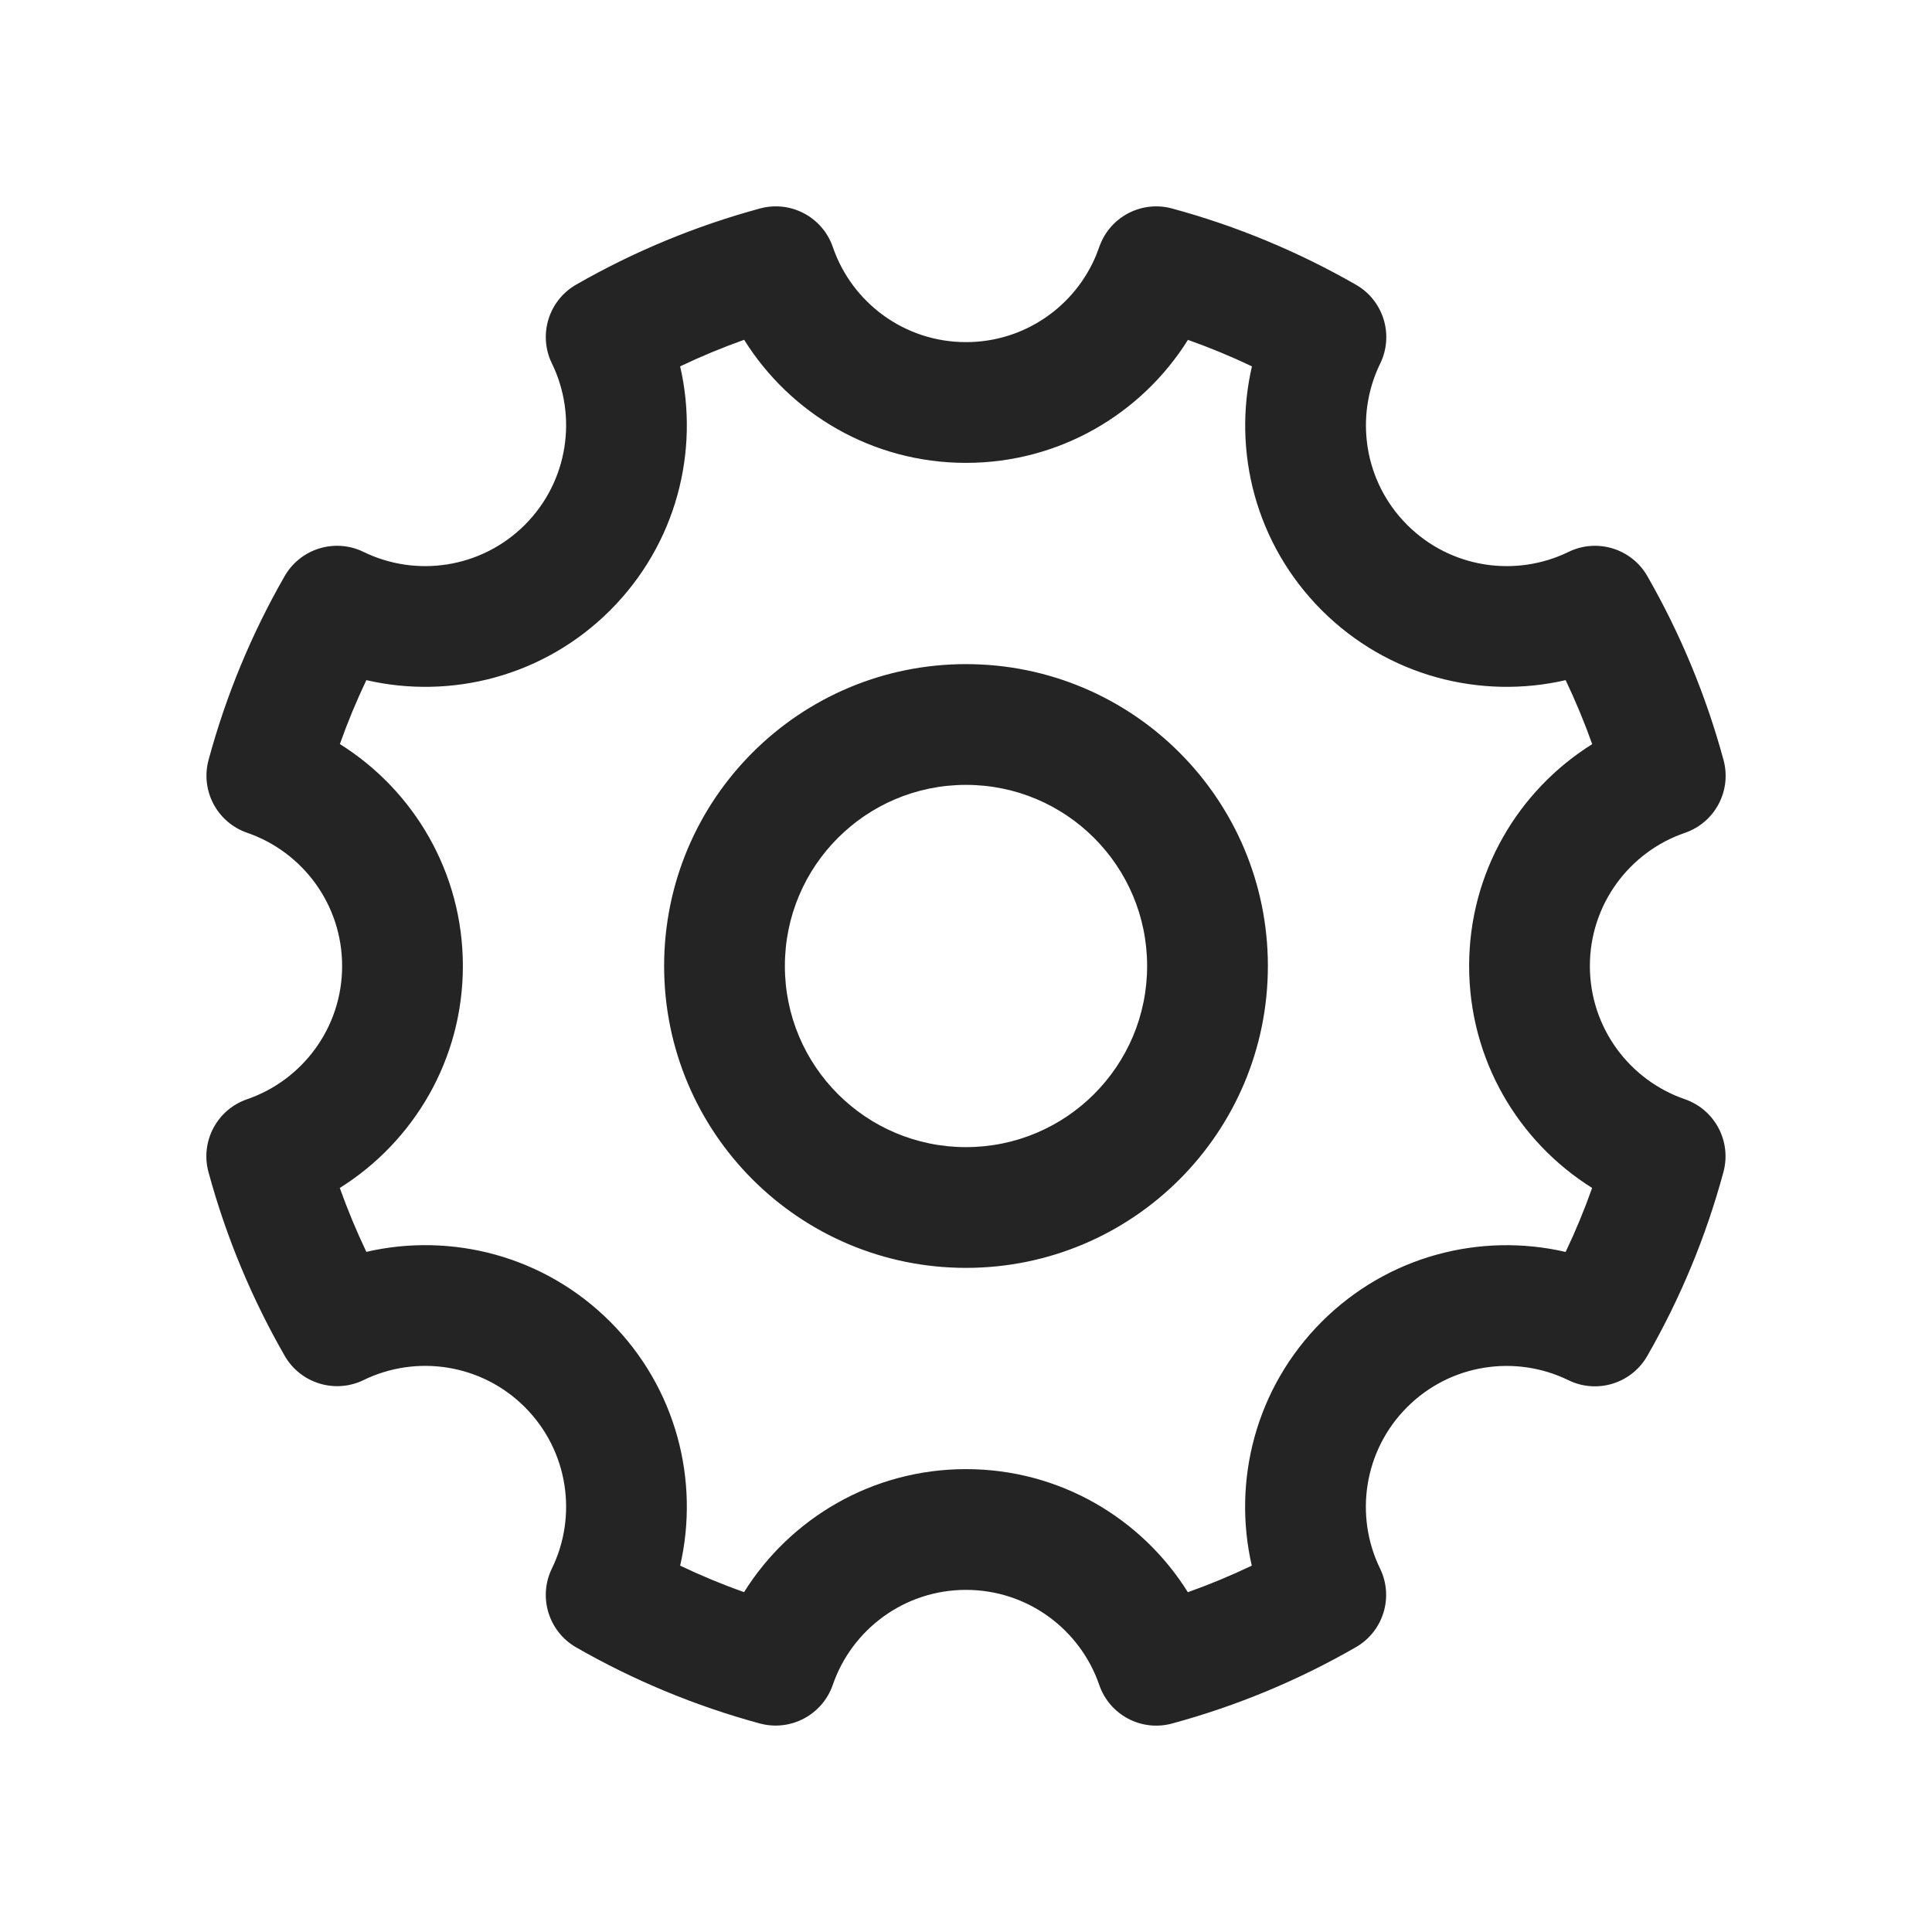 <svg width="24" height="24" viewBox="0 0 24 24" fill="none" xmlns="http://www.w3.org/2000/svg">
<path fill-rule="evenodd" clip-rule="evenodd" d="M9.44 2.59C9.822 2.486 10.218 2.696 10.346 3.07C10.582 3.758 11.234 4.25 12 4.25C12.73 4.25 13.357 3.803 13.619 3.165L13.661 3.053C13.795 2.689 14.186 2.488 14.56 2.59C15.368 2.809 16.134 3.13 16.844 3.537C17.187 3.733 17.318 4.162 17.145 4.517C16.826 5.17 16.939 5.979 17.48 6.52C18.021 7.061 18.831 7.175 19.485 6.856C19.84 6.683 20.268 6.815 20.464 7.157C20.871 7.867 21.191 8.633 21.41 9.44C21.514 9.822 21.304 10.218 20.93 10.346C20.242 10.582 19.75 11.234 19.75 12C19.75 12.766 20.242 13.418 20.93 13.655C21.303 13.784 21.512 14.179 21.409 14.56C21.191 15.368 20.87 16.135 20.463 16.844C20.267 17.187 19.838 17.319 19.483 17.145C18.83 16.826 18.021 16.939 17.48 17.48C16.939 18.021 16.825 18.831 17.143 19.484C17.316 19.838 17.185 20.266 16.843 20.462C16.135 20.87 15.368 21.191 14.56 21.41C14.179 21.514 13.783 21.304 13.655 20.93C13.418 20.242 12.766 19.75 12 19.75C11.234 19.75 10.582 20.242 10.345 20.93C10.216 21.303 9.821 21.512 9.44 21.41C8.633 21.191 7.866 20.871 7.157 20.464C6.814 20.267 6.683 19.839 6.856 19.484C7.175 18.831 7.061 18.022 6.52 17.48C5.979 16.939 5.169 16.825 4.516 17.144C4.162 17.316 3.734 17.185 3.537 16.843C3.13 16.135 2.809 15.368 2.59 14.561C2.486 14.18 2.696 13.783 3.07 13.655C3.758 13.418 4.25 12.766 4.25 12C4.25 11.234 3.758 10.582 3.07 10.345C2.697 10.216 2.488 9.821 2.591 9.44C2.809 8.633 3.129 7.866 3.536 7.157C3.733 6.814 4.161 6.683 4.516 6.856C5.169 7.175 5.978 7.061 6.52 6.52C7.061 5.978 7.175 5.169 6.856 4.515C6.683 4.16 6.815 3.732 7.157 3.536C7.866 3.129 8.633 2.809 9.44 2.59ZM8.449 4.551C8.692 5.605 8.403 6.758 7.58 7.581C6.758 8.403 5.605 8.692 4.551 8.449C4.428 8.707 4.318 8.972 4.222 9.243C5.139 9.817 5.75 10.837 5.75 12C5.75 13.163 5.139 14.182 4.221 14.757C4.318 15.028 4.428 15.293 4.551 15.551C5.606 15.308 6.758 15.597 7.58 16.419C8.403 17.242 8.692 18.395 8.449 19.449C8.707 19.572 8.972 19.682 9.243 19.778C9.817 18.861 10.837 18.25 12 18.25C13.163 18.25 14.182 18.861 14.756 19.779C15.028 19.682 15.293 19.572 15.55 19.449C15.308 18.394 15.597 17.242 16.419 16.419C17.242 15.597 18.394 15.308 19.449 15.552C19.572 15.294 19.682 15.028 19.778 14.757C18.861 14.183 18.25 13.163 18.25 12C18.25 10.837 18.861 9.818 19.779 9.244C19.682 8.972 19.572 8.707 19.449 8.449C18.395 8.692 17.242 8.403 16.419 7.581C15.597 6.758 15.308 5.606 15.552 4.551C15.294 4.428 15.028 4.318 14.757 4.222C14.183 5.139 13.163 5.75 12 5.75C10.837 5.75 9.817 5.139 9.244 4.221C8.972 4.318 8.707 4.428 8.449 4.551ZM8.25 12C8.25 9.929 9.929 8.25 12 8.25C14.071 8.25 15.75 9.929 15.75 12C15.75 14.071 14.071 15.75 12 15.75C9.929 15.75 8.25 14.071 8.25 12ZM12 9.75C10.757 9.75 9.75 10.757 9.75 12C9.75 13.243 10.757 14.25 12 14.25C13.243 14.25 14.25 13.243 14.25 12C14.25 10.757 13.243 9.75 12 9.75Z" fill="#242424"/>
</svg>
